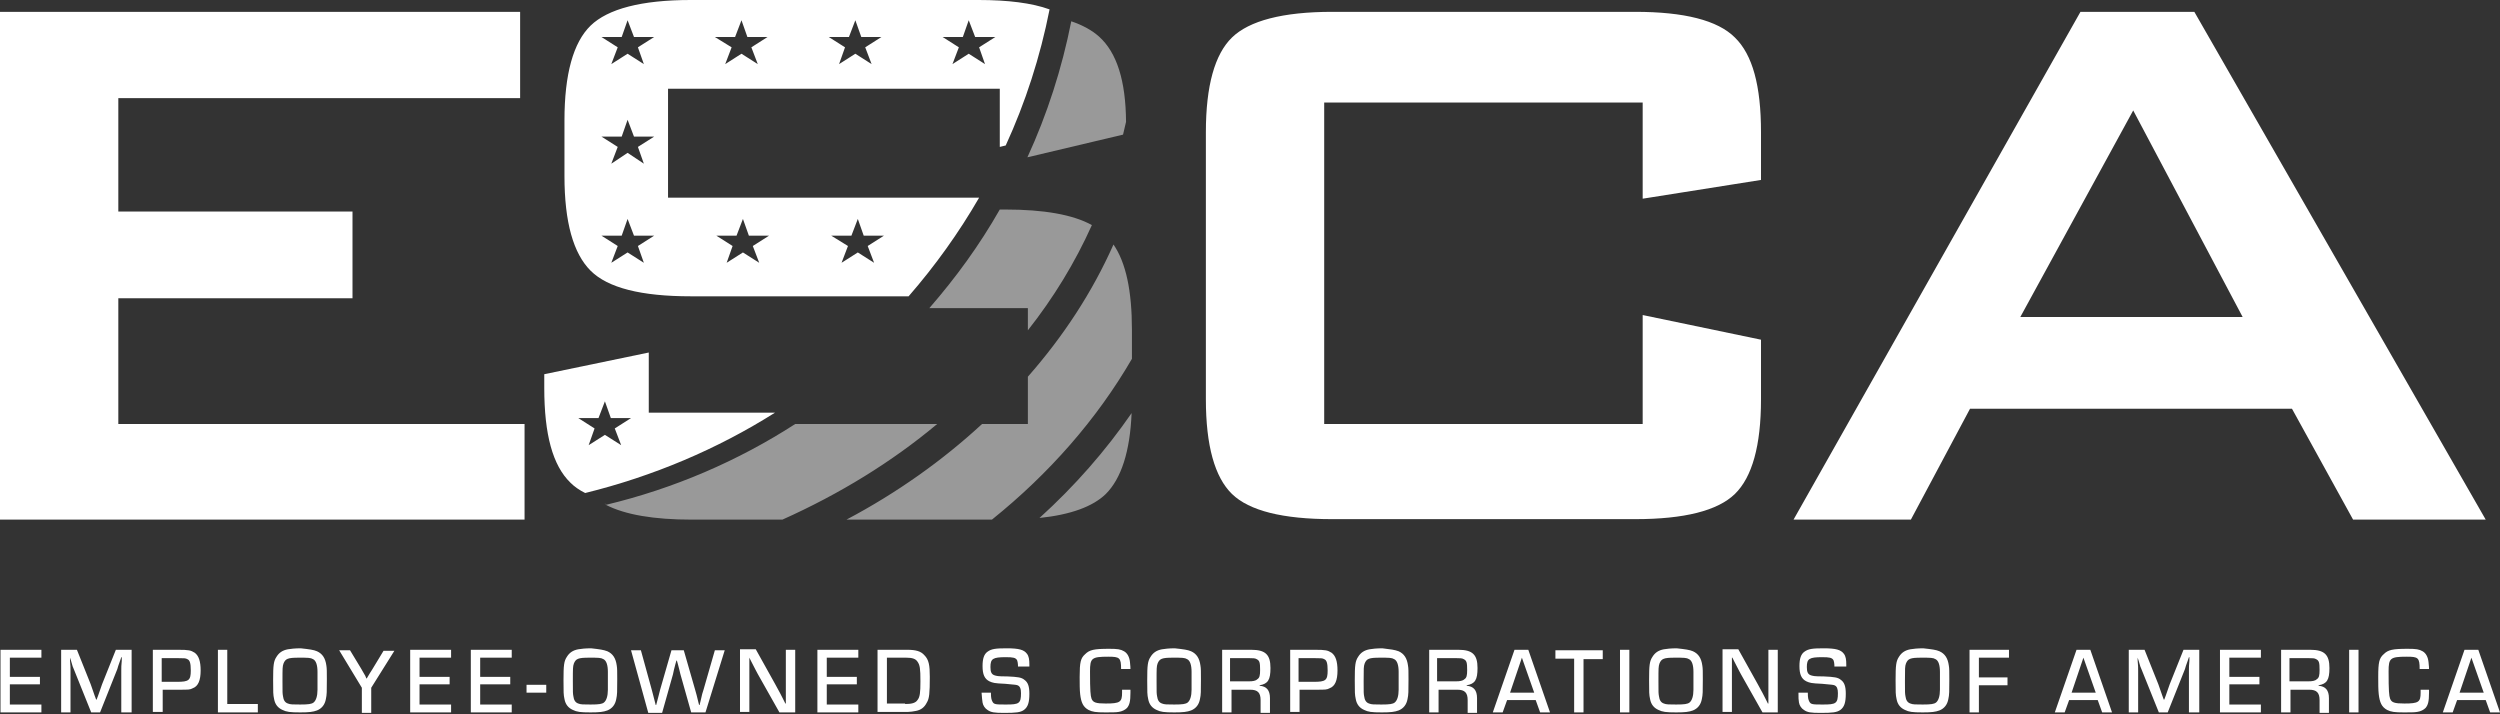 <?xml version="1.0"?>
<svg xmlns="http://www.w3.org/2000/svg" width="140" height="40" viewBox="0 0 140 40">
  <rect x="0" y="0" width="140" height="40" fill="#333333" stroke="none"/>
  <g fill="none" fill-rule="evenodd">
    <path fill="#999" d="M63.058,6.824 C63.043,4.533 62.546,2.939 61.539,2.042 C61.143,1.692 60.628,1.409 59.991,1.192 C59.468,3.842 58.64,6.405 57.535,8.809 L62.89,7.539 C62.945,7.293 63.003,7.07 63.058,6.824 L63.058,6.824 Z M33.849,28.188 C33.875,28.217 33.904,28.243 33.959,28.243 C33.93,28.217 33.875,28.217 33.849,28.188 L33.849,28.188 Z M44.532,23.744 C41.33,25.813 37.74,27.36 33.93,28.272 C35.006,28.824 36.609,29.099 38.735,29.099 L43.815,29.099 C47.017,27.664 49.942,25.871 52.482,23.744 L44.532,23.744 Z M61.146,12.604 C60.078,12.017 58.461,11.733 56.291,11.733 L55.988,11.733 C54.857,13.721 53.532,15.543 52.042,17.256 L57.561,17.256 L57.561,18.497 C58.996,16.68 60.208,14.696 61.146,12.604 L61.146,12.604 Z M62.355,13.692 C61.169,16.362 59.546,18.838 57.561,21.095 L57.561,23.744 L54.995,23.744 C52.785,25.787 50.219,27.609 47.402,29.099 L55.548,29.099 C58.762,26.516 61.429,23.47 63.388,20.094 L63.388,18.471 C63.388,16.29 63.055,14.713 62.355,13.692 L62.355,13.692 Z M58.212,29.006 C59.962,28.824 61.201,28.367 61.924,27.664 C62.792,26.796 63.281,25.286 63.37,23.134 C61.912,25.246 60.185,27.219 58.212,29.006 L58.212,29.006 Z"/>
    <path fill="#FFF" d="M55.16,3.59 L54.249,3.009 L53.338,3.59 L53.696,2.65 L52.785,2.071 L53.919,2.071 L54.249,1.134 L54.608,2.071 L55.742,2.071 L54.83,2.65 L55.16,3.59 Z M48.81,3.59 L47.899,3.009 L46.988,3.59 L47.321,2.65 L46.409,2.071 L47.541,2.071 L47.899,1.134 L48.232,2.071 L49.363,2.071 L48.452,2.65 L48.81,3.59 Z M42.435,3.59 L41.523,3.009 L40.612,3.59 L40.971,2.65 L40.031,2.071 L41.165,2.071 L41.523,1.134 L41.853,2.071 L42.984,2.071 L42.076,2.65 L42.435,3.59 Z M35.723,2.65 L36.056,3.59 L35.145,3.009 L34.233,3.59 L34.592,2.65 L33.681,2.071 L34.815,2.071 L35.145,1.134 L35.503,2.071 L36.635,2.071 L35.723,2.65 Z M35.723,8.227 L36.056,9.167 L35.145,8.56 L34.233,9.167 L34.592,8.227 L33.681,7.649 L34.815,7.649 L35.145,6.708 L35.503,7.649 L36.635,7.649 L35.723,8.227 Z M36.056,14.716 L35.145,14.137 L34.233,14.716 L34.592,13.776 L33.681,13.197 L34.815,13.197 L35.145,12.26 L35.503,13.197 L36.635,13.197 L35.723,13.776 L36.056,14.716 Z M41.246,13.197 L41.604,12.26 L41.937,13.197 L43.068,13.197 L42.157,13.776 L42.516,14.716 L41.604,14.137 L40.693,14.716 L41.026,13.776 L40.115,13.197 L41.246,13.197 Z M47.679,13.197 L48.038,12.26 L48.368,13.197 L49.502,13.197 L48.591,13.776 L48.949,14.716 L48.038,14.137 L47.127,14.716 L47.486,13.776 L46.548,13.197 L47.679,13.197 Z M54.802,0 L38.68,0 C35.917,0 34.04,0.498 33.073,1.435 C32.107,2.375 31.61,4.143 31.61,6.737 L31.61,9.856 C31.61,12.451 32.107,14.192 33.073,15.158 C34.04,16.125 35.917,16.593 38.68,16.593 L50.882,16.593 C52.372,14.881 53.696,13.032 54.83,11.071 L37.41,11.071 L37.41,4.97 L55.988,4.97 L55.988,8.227 L56.32,8.146 C57.425,5.742 58.253,3.176 58.776,0.526 C57.784,0.165 56.43,0 54.802,0 L54.802,0 Z M34.786,24.93 L33.875,24.352 L32.964,24.93 L33.296,23.993 L32.385,23.412 L33.516,23.412 L33.875,22.474 L34.207,23.412 L35.339,23.412 L34.427,23.993 L34.786,24.93 Z M36.331,23.108 L36.331,19.741 L30.479,20.956 L30.479,21.728 C30.479,24.323 30.947,26.062 31.942,27.028 C32.162,27.251 32.44,27.444 32.77,27.609 C36.58,26.669 40.17,25.15 43.401,23.108 L36.331,23.108 Z M91.99,5.743 L74.155,5.743 L74.155,23.744 L91.99,23.744 L91.99,17.642 L98.616,19.023 L98.616,22.363 C98.616,24.958 98.119,26.725 97.152,27.664 C96.186,28.603 94.309,29.072 91.576,29.072 L74.597,29.072 C71.836,29.072 69.959,28.603 68.992,27.664 C68.026,26.725 67.529,24.958 67.529,22.363 L67.529,7.4 C67.529,4.804 68.026,3.037 68.992,2.099 C69.959,1.16 71.836,0.663 74.597,0.663 L91.576,0.663 C94.309,0.663 96.186,1.133 97.152,2.099 C98.146,3.065 98.616,4.804 98.616,7.4 L98.616,10.077 L91.99,11.127 L91.99,5.743 Z M100.438,29.099 L116.506,0.663 L122.883,0.663 L139.2,29.099 L131.773,29.099 L128.35,22.888 L110.322,22.888 L107.009,29.099 L100.438,29.099 Z M113.137,17.753 L125.589,17.753 L119.46,6.185 L113.137,17.753 Z M0.552,37.906 L2.236,37.906 L2.236,38.321 L0.552,38.321 L0.552,39.452 L2.319,39.452 L2.319,39.894 L0.028,39.894 L0.028,36.388 L2.319,36.388 L2.319,36.83 L0.552,36.83 L0.552,37.906 Z M7.316,39.894 L6.792,39.894 L6.792,37.548 C6.792,37.327 6.792,37.299 6.819,36.995 L6.819,36.802 L6.792,36.802 L6.736,36.968 C6.626,37.272 6.598,37.354 6.571,37.465 L5.604,39.894 L5.107,39.894 L4.141,37.492 C4.086,37.382 4.059,37.299 3.975,36.995 L3.92,36.83 L3.92,36.995 C3.948,37.299 3.948,37.354 3.948,37.548 L3.948,39.894 L3.424,39.894 L3.424,36.388 L4.307,36.388 L5.08,38.321 C5.135,38.486 5.163,38.569 5.301,38.955 L5.384,39.177 L5.411,39.177 L5.494,38.955 C5.632,38.569 5.66,38.486 5.715,38.321 L6.488,36.388 L7.371,36.388 L7.371,39.894 L7.316,39.894 Z M9.911,38.182 C10.574,38.182 10.684,38.1 10.684,37.548 C10.684,37.133 10.629,36.968 10.491,36.913 C10.408,36.857 10.298,36.857 9.994,36.857 L9.055,36.857 L9.055,38.182 L9.911,38.182 Z M8.559,36.388 L9.967,36.388 C10.574,36.388 10.684,36.416 10.905,36.554 C11.126,36.719 11.236,37.023 11.236,37.548 C11.236,38.1 11.098,38.431 10.795,38.541 C10.629,38.624 10.601,38.624 9.994,38.624 L9.111,38.624 L9.111,39.867 L8.559,39.867 L8.559,36.388 Z M12.755,39.425 L14.439,39.425 L14.439,39.894 L12.203,39.894 L12.203,36.388 L12.727,36.388 L12.727,39.425 L12.755,39.425 Z M17.78,38.127 L17.78,37.63 C17.78,37.244 17.697,36.995 17.531,36.913 C17.393,36.83 17.255,36.83 16.73,36.83 C16.123,36.83 15.985,36.885 15.875,37.161 C15.819,37.327 15.819,37.41 15.819,38.155 C15.819,38.818 15.819,38.818 15.847,38.983 C15.875,39.204 15.957,39.342 16.123,39.397 C16.261,39.453 16.399,39.453 16.813,39.453 C17.283,39.453 17.448,39.425 17.559,39.342 C17.697,39.231 17.78,38.983 17.78,38.624 L17.78,38.127 Z M17.752,36.471 C18.056,36.609 18.221,36.857 18.277,37.271 C18.304,37.437 18.304,37.603 18.304,38.045 C18.304,38.735 18.304,38.9 18.249,39.149 C18.194,39.453 18.028,39.673 17.752,39.784 C17.531,39.866 17.31,39.894 16.813,39.894 C16.234,39.894 16.04,39.866 15.819,39.756 C15.571,39.646 15.405,39.453 15.35,39.149 C15.295,38.9 15.295,38.762 15.295,38.1 C15.295,37.244 15.322,37.023 15.488,36.775 C15.626,36.554 15.819,36.416 16.123,36.36 C16.261,36.333 16.537,36.305 16.841,36.305 C17.338,36.36 17.559,36.388 17.752,36.471 L17.752,36.471 Z M20.789,38.514 L20.789,39.922 L20.264,39.922 L20.264,38.514 L18.994,36.416 L19.602,36.416 L20.237,37.465 C20.292,37.575 20.32,37.603 20.458,37.851 L20.513,37.989 L20.54,37.989 C20.678,37.768 20.761,37.603 20.844,37.492 L21.479,36.443 L22.086,36.443 L20.789,38.514 Z M23.494,37.906 L25.179,37.906 L25.179,38.321 L23.494,38.321 L23.494,39.452 L25.261,39.452 L25.261,39.894 L22.97,39.894 L22.97,36.388 L25.261,36.388 L25.261,36.83 L23.494,36.83 L23.494,37.906 Z M26.89,37.906 L28.574,37.906 L28.574,38.321 L26.89,38.321 L26.89,39.452 L28.657,39.452 L28.657,39.894 L26.366,39.894 L26.366,36.388 L28.657,36.388 L28.657,36.83 L26.89,36.83 L26.89,37.906 Z M29.486,38.79 L30.59,38.79 L30.59,38.348 L29.486,38.348 L29.486,38.79 Z M34.041,38.127 L34.041,37.63 C34.041,37.244 33.958,36.995 33.792,36.913 C33.654,36.83 33.516,36.83 32.991,36.83 C32.384,36.83 32.246,36.885 32.136,37.161 C32.08,37.327 32.08,37.41 32.08,38.155 C32.08,38.818 32.08,38.818 32.108,38.983 C32.136,39.204 32.218,39.342 32.384,39.397 C32.522,39.453 32.66,39.453 33.074,39.453 C33.544,39.453 33.709,39.425 33.82,39.342 C33.958,39.231 34.041,38.983 34.041,38.624 L34.041,38.127 Z M34.013,36.471 C34.317,36.609 34.482,36.857 34.538,37.271 C34.565,37.437 34.565,37.603 34.565,38.045 C34.565,38.735 34.565,38.9 34.51,39.149 C34.455,39.453 34.289,39.673 34.013,39.784 C33.792,39.866 33.571,39.894 33.074,39.894 C32.495,39.894 32.301,39.866 32.08,39.756 C31.832,39.646 31.666,39.453 31.611,39.149 C31.556,38.9 31.556,38.762 31.556,38.1 C31.556,37.244 31.583,37.023 31.749,36.775 C31.887,36.554 32.08,36.416 32.384,36.36 C32.522,36.333 32.798,36.305 33.102,36.305 C33.599,36.36 33.792,36.388 34.013,36.471 L34.013,36.471 Z M39.507,39.894 L38.706,39.894 L38.099,37.741 C38.044,37.52 38.044,37.492 37.961,37.189 L37.906,36.995 L37.878,36.995 L37.823,37.189 C37.74,37.492 37.74,37.52 37.685,37.768 L37.078,39.922 L36.304,39.922 L35.338,36.416 L35.89,36.416 L36.498,38.624 C36.553,38.79 36.553,38.873 36.663,39.259 L36.719,39.48 L36.746,39.48 C36.857,39.093 36.912,38.818 36.967,38.624 L37.602,36.416 L38.292,36.416 L38.927,38.624 C39.01,38.9 39.01,38.928 39.093,39.259 L39.148,39.48 L39.176,39.48 L39.231,39.259 C39.314,38.873 39.341,38.79 39.397,38.624 L40.032,36.416 L40.584,36.416 L39.507,39.894 Z M44.532,39.894 L43.648,39.894 L42.434,37.741 C42.378,37.63 42.296,37.492 42.075,37.051 L41.964,36.83 L41.964,36.83 L41.964,36.995 L41.964,37.189 L41.964,37.548 L41.964,39.867 L41.44,39.867 L41.44,36.36 L42.323,36.36 L43.4,38.293 C43.51,38.514 43.593,38.624 43.841,39.121 L43.979,39.397 L44.007,39.397 L44.007,39.232 L44.007,39.066 L44.007,38.707 L44.007,36.388 L44.532,36.388 L44.532,39.894 Z M46.299,37.906 L47.983,37.906 L47.983,38.321 L46.299,38.321 L46.299,39.452 L48.066,39.452 L48.066,39.894 L45.774,39.894 L45.774,36.388 L48.066,36.388 L48.066,36.83 L46.299,36.83 L46.299,37.906 Z M50.688,39.425 C51.047,39.425 51.268,39.37 51.378,39.204 C51.516,39.038 51.544,38.79 51.544,38.155 C51.544,37.437 51.516,37.244 51.378,37.051 C51.268,36.885 51.075,36.83 50.744,36.83 L49.667,36.83 L49.667,39.397 L50.688,39.397 L50.688,39.425 Z M49.142,36.388 L50.799,36.388 C51.296,36.388 51.572,36.471 51.765,36.692 C52.013,36.94 52.069,37.244 52.069,37.906 C52.069,38.817 52.041,39.121 51.903,39.342 C51.765,39.618 51.572,39.756 51.296,39.811 C51.157,39.839 50.964,39.867 50.854,39.867 L49.142,39.867 L49.142,36.388 Z M57.01,37.382 C57.01,37.133 56.983,37.051 56.955,36.968 C56.873,36.83 56.735,36.802 56.32,36.802 C55.603,36.802 55.465,36.885 55.465,37.354 C55.465,37.63 55.52,37.768 55.713,37.824 C55.823,37.851 55.851,37.879 56.403,37.879 C57.01,37.906 57.204,37.934 57.369,38.072 C57.563,38.21 57.645,38.431 57.645,38.845 C57.645,39.342 57.563,39.591 57.342,39.756 C57.148,39.894 56.9,39.922 56.238,39.922 C55.685,39.922 55.492,39.894 55.299,39.756 C55.161,39.673 55.05,39.508 55.023,39.342 C54.995,39.176 54.995,39.094 54.968,38.79 L55.492,38.79 C55.492,39.094 55.52,39.176 55.575,39.287 C55.658,39.453 55.768,39.453 56.348,39.453 C57.066,39.453 57.176,39.397 57.176,38.818 C57.176,38.569 57.121,38.431 56.983,38.376 C56.9,38.348 56.9,38.348 56.293,38.293 C55.658,38.265 55.603,38.238 55.409,38.155 C55.133,38.017 55.023,37.768 55.023,37.299 C55.023,36.885 55.106,36.636 55.299,36.498 C55.52,36.333 55.768,36.305 56.376,36.305 C57.066,36.305 57.342,36.388 57.507,36.609 C57.618,36.747 57.645,36.94 57.645,37.216 L57.645,37.327 L57.01,37.327 L57.01,37.382 Z M63.305,38.679 L63.305,38.79 C63.305,39.287 63.25,39.48 63.112,39.646 C63.001,39.756 62.836,39.839 62.643,39.867 C62.504,39.894 62.228,39.894 61.897,39.894 C61.373,39.894 61.179,39.867 60.958,39.756 C60.655,39.59 60.544,39.342 60.489,38.873 C60.461,38.652 60.461,38.265 60.461,37.906 C60.461,37.078 60.517,36.857 60.765,36.637 C61.014,36.388 61.262,36.333 62.118,36.333 C62.587,36.333 62.753,36.36 62.946,36.471 C63.139,36.581 63.25,36.802 63.278,37.078 C63.278,37.188 63.305,37.244 63.305,37.465 L62.781,37.465 C62.781,36.83 62.698,36.775 62.063,36.775 C61.124,36.775 61.041,36.857 61.041,37.603 C61.041,38.707 61.069,38.955 61.124,39.121 C61.207,39.342 61.373,39.397 61.925,39.397 C62.725,39.397 62.836,39.314 62.836,38.79 L62.836,38.624 L63.305,38.624 L63.305,38.679 Z M66.728,38.127 L66.728,37.63 C66.728,37.244 66.646,36.995 66.48,36.913 C66.342,36.83 66.204,36.83 65.679,36.83 C65.072,36.83 64.934,36.885 64.824,37.161 C64.768,37.327 64.768,37.41 64.768,38.155 C64.768,38.818 64.768,38.818 64.796,38.983 C64.824,39.204 64.906,39.342 65.072,39.397 C65.21,39.453 65.348,39.453 65.762,39.453 C66.232,39.453 66.397,39.425 66.508,39.342 C66.646,39.231 66.728,38.983 66.728,38.624 L66.728,38.127 Z M66.701,36.471 C67.004,36.609 67.17,36.857 67.225,37.271 C67.253,37.437 67.253,37.603 67.253,38.045 C67.253,38.735 67.253,38.9 67.198,39.149 C67.143,39.453 66.977,39.673 66.701,39.784 C66.48,39.866 66.259,39.894 65.762,39.894 C65.183,39.894 64.989,39.866 64.768,39.756 C64.52,39.646 64.354,39.453 64.299,39.149 C64.244,38.9 64.244,38.762 64.244,38.1 C64.244,37.244 64.271,37.023 64.437,36.775 C64.575,36.554 64.768,36.416 65.072,36.36 C65.21,36.333 65.486,36.305 65.79,36.305 C66.287,36.36 66.508,36.388 66.701,36.471 L66.701,36.471 Z M69.931,38.155 C70.152,38.155 70.318,38.127 70.4,38.044 C70.539,37.962 70.566,37.824 70.566,37.52 C70.566,37.106 70.539,36.995 70.373,36.912 C70.29,36.857 70.152,36.857 69.986,36.857 L68.882,36.857 L68.882,38.155 L69.931,38.155 Z M68.385,36.388 L70.069,36.388 C70.87,36.388 71.146,36.664 71.146,37.409 C71.146,38.072 71.008,38.293 70.539,38.376 L70.539,38.403 C70.925,38.431 71.118,38.652 71.118,39.094 L71.118,39.922 L70.593,39.922 L70.593,39.204 C70.593,38.79 70.428,38.624 70.014,38.624 L68.965,38.624 L68.965,39.894 L68.44,39.894 L68.44,36.388 L68.385,36.388 Z M73.575,38.182 C74.238,38.182 74.348,38.1 74.348,37.548 C74.348,37.133 74.293,36.968 74.155,36.913 C74.072,36.857 73.962,36.857 73.658,36.857 L72.719,36.857 L72.719,38.182 L73.575,38.182 Z M72.223,36.388 L73.631,36.388 C74.238,36.388 74.348,36.416 74.569,36.554 C74.79,36.719 74.9,37.023 74.9,37.548 C74.9,38.1 74.763,38.431 74.459,38.541 C74.293,38.624 74.266,38.624 73.658,38.624 L72.775,38.624 L72.775,39.867 L72.25,39.867 L72.25,36.388 L72.223,36.388 Z M78.324,38.127 L78.324,37.63 C78.324,37.244 78.241,36.995 78.075,36.913 C77.937,36.83 77.799,36.83 77.275,36.83 C76.667,36.83 76.529,36.885 76.419,37.161 C76.364,37.327 76.364,37.41 76.364,38.155 C76.364,38.818 76.364,38.818 76.391,38.983 C76.419,39.204 76.502,39.342 76.667,39.397 C76.805,39.453 76.943,39.453 77.358,39.453 C77.827,39.453 77.993,39.425 78.103,39.342 C78.241,39.231 78.324,38.983 78.324,38.624 L78.324,38.127 Z M78.324,36.471 C78.628,36.609 78.793,36.857 78.848,37.271 C78.876,37.437 78.876,37.603 78.876,38.045 C78.876,38.735 78.876,38.9 78.821,39.149 C78.766,39.453 78.6,39.673 78.324,39.784 C78.103,39.866 77.882,39.894 77.385,39.894 C76.805,39.894 76.612,39.866 76.391,39.756 C76.143,39.646 75.977,39.453 75.922,39.149 C75.867,38.9 75.867,38.762 75.867,38.1 C75.867,37.244 75.894,37.023 76.06,36.775 C76.198,36.554 76.391,36.416 76.695,36.36 C76.833,36.333 77.109,36.305 77.413,36.305 C77.882,36.36 78.103,36.388 78.324,36.471 L78.324,36.471 Z M81.526,38.155 C81.747,38.155 81.913,38.127 81.996,38.044 C82.134,37.962 82.161,37.824 82.161,37.52 C82.161,37.106 82.134,36.995 81.968,36.912 C81.885,36.857 81.747,36.857 81.582,36.857 L80.477,36.857 L80.477,38.155 L81.526,38.155 Z M79.98,36.388 L81.664,36.388 C82.465,36.388 82.741,36.664 82.741,37.409 C82.741,38.072 82.603,38.293 82.134,38.376 L82.134,38.403 C82.52,38.431 82.714,38.652 82.714,39.094 L82.714,39.922 L82.189,39.922 L82.189,39.204 C82.189,38.79 82.023,38.624 81.609,38.624 L80.56,38.624 L80.56,39.894 L80.035,39.894 L80.035,36.388 L79.98,36.388 Z M85.226,36.83 L84.563,38.79 L85.916,38.79 L85.226,36.83 Z M84.398,39.204 L84.149,39.894 L83.597,39.894 L84.812,36.388 L85.585,36.388 L86.8,39.894 L86.247,39.894 L85.999,39.204 L84.398,39.204 Z M88.677,39.894 L88.152,39.894 L88.152,36.885 L87.103,36.885 L87.103,36.416 L89.754,36.416 L89.754,36.913 L88.677,36.913 L88.677,39.894 Z M90.72,39.894 L91.244,39.894 L91.244,36.388 L90.72,36.388 L90.72,39.894 Z M94.833,38.127 L94.833,37.63 C94.833,37.244 94.751,36.995 94.585,36.913 C94.447,36.83 94.309,36.83 93.784,36.83 C93.177,36.83 93.039,36.885 92.929,37.161 C92.873,37.327 92.873,37.41 92.873,38.155 C92.873,38.818 92.873,38.818 92.901,38.983 C92.929,39.204 93.011,39.342 93.177,39.397 C93.315,39.453 93.453,39.453 93.867,39.453 C94.336,39.453 94.502,39.425 94.613,39.342 C94.751,39.231 94.833,38.983 94.833,38.624 L94.833,38.127 Z M94.806,36.471 C95.109,36.609 95.275,36.857 95.33,37.271 C95.358,37.437 95.358,37.603 95.358,38.045 C95.358,38.735 95.358,38.9 95.303,39.149 C95.248,39.453 95.082,39.673 94.806,39.784 C94.585,39.866 94.364,39.894 93.867,39.894 C93.288,39.894 93.094,39.866 92.873,39.756 C92.625,39.646 92.459,39.453 92.404,39.149 C92.349,38.9 92.349,38.762 92.349,38.1 C92.349,37.244 92.376,37.023 92.542,36.775 C92.68,36.554 92.873,36.416 93.177,36.36 C93.315,36.333 93.591,36.305 93.895,36.305 C94.392,36.36 94.613,36.388 94.806,36.471 L94.806,36.471 Z M99.582,39.894 L98.699,39.894 L97.484,37.741 C97.429,37.63 97.346,37.492 97.125,37.051 L97.014,36.83 L96.987,36.83 L96.987,36.995 L96.987,37.189 L96.987,37.548 L96.987,39.867 L96.462,39.867 L96.462,36.36 L97.346,36.36 L98.423,38.293 C98.533,38.514 98.616,38.624 98.864,39.121 L99.002,39.397 L99.03,39.397 L99.03,39.232 L99.03,39.066 L99.03,38.707 L99.03,36.388 L99.555,36.388 L99.555,39.894 L99.582,39.894 Z M102.729,37.382 C102.729,37.133 102.702,37.051 102.674,36.968 C102.591,36.83 102.453,36.802 102.039,36.802 C101.321,36.802 101.183,36.885 101.183,37.354 C101.183,37.63 101.238,37.768 101.432,37.824 C101.542,37.851 101.57,37.879 102.122,37.879 C102.729,37.906 102.923,37.934 103.088,38.072 C103.282,38.21 103.364,38.431 103.364,38.845 C103.364,39.342 103.282,39.591 103.061,39.756 C102.867,39.894 102.619,39.922 101.956,39.922 C101.404,39.922 101.211,39.894 101.018,39.756 C100.88,39.673 100.769,39.508 100.742,39.342 C100.714,39.176 100.714,39.094 100.714,38.79 L101.238,38.79 C101.238,39.094 101.266,39.176 101.321,39.287 C101.404,39.453 101.515,39.453 102.094,39.453 C102.812,39.453 102.923,39.397 102.923,38.818 C102.923,38.569 102.867,38.431 102.729,38.376 C102.647,38.348 102.647,38.348 102.039,38.293 C101.404,38.265 101.349,38.238 101.156,38.155 C100.88,38.017 100.769,37.768 100.769,37.299 C100.769,36.885 100.852,36.636 101.045,36.498 C101.266,36.333 101.515,36.305 102.122,36.305 C102.812,36.305 103.088,36.388 103.254,36.609 C103.364,36.747 103.392,36.94 103.392,37.216 L103.392,37.327 L102.729,37.327 L102.729,37.382 Z M108.637,38.127 L108.637,37.63 C108.637,37.244 108.555,36.995 108.389,36.913 C108.251,36.83 108.113,36.83 107.588,36.83 C106.981,36.83 106.843,36.885 106.732,37.161 C106.677,37.327 106.677,37.41 106.677,38.155 C106.677,38.818 106.677,38.818 106.705,38.983 C106.732,39.204 106.815,39.342 106.981,39.397 C107.119,39.453 107.257,39.453 107.671,39.453 C108.14,39.453 108.306,39.425 108.417,39.342 C108.555,39.231 108.637,38.983 108.637,38.624 L108.637,38.127 Z M108.61,36.471 C108.913,36.609 109.079,36.857 109.134,37.271 C109.162,37.437 109.162,37.603 109.162,38.045 C109.162,38.735 109.162,38.9 109.107,39.149 C109.052,39.453 108.886,39.673 108.61,39.784 C108.389,39.866 108.168,39.894 107.671,39.894 C107.091,39.894 106.898,39.866 106.677,39.756 C106.429,39.646 106.263,39.453 106.208,39.149 C106.153,38.9 106.153,38.762 106.153,38.1 C106.153,37.244 106.18,37.023 106.346,36.775 C106.484,36.554 106.677,36.416 106.981,36.36 C107.119,36.333 107.395,36.305 107.699,36.305 C108.196,36.36 108.417,36.388 108.61,36.471 L108.61,36.471 Z M110.818,37.934 L112.42,37.934 L112.42,38.376 L110.818,38.376 L110.818,39.894 L110.294,39.894 L110.294,36.388 L112.503,36.388 L112.503,36.83 L110.818,36.83 L110.818,37.934 Z M116.671,36.83 L116.009,38.79 L117.362,38.79 L116.671,36.83 Z M115.871,39.204 L115.622,39.894 L115.07,39.894 L116.285,36.388 L117.058,36.388 L118.273,39.894 L117.721,39.894 L117.472,39.204 L115.871,39.204 Z M123.104,39.894 L122.58,39.894 L122.58,37.548 C122.58,37.327 122.58,37.299 122.607,36.995 L122.607,36.802 L122.58,36.802 L122.524,36.968 C122.414,37.272 122.386,37.354 122.359,37.465 L121.392,39.894 L120.895,39.894 L119.929,37.492 C119.874,37.382 119.846,37.299 119.763,36.995 L119.708,36.83 L119.708,36.995 C119.736,37.299 119.736,37.354 119.736,37.548 L119.736,39.894 L119.211,39.894 L119.211,36.388 L120.095,36.388 L120.868,38.321 C120.923,38.486 120.951,38.569 121.089,38.955 L121.171,39.177 L121.199,39.177 L121.282,38.955 C121.42,38.569 121.448,38.486 121.503,38.321 L122.276,36.388 L123.159,36.388 L123.159,39.894 L123.104,39.894 Z M124.843,37.906 L126.528,37.906 L126.528,38.321 L124.843,38.321 L124.843,39.452 L126.61,39.452 L126.61,39.894 L124.319,39.894 L124.319,36.388 L126.61,36.388 L126.61,36.83 L124.843,36.83 L124.843,37.906 Z M129.261,38.155 C129.481,38.155 129.647,38.127 129.73,38.044 C129.868,37.962 129.896,37.824 129.896,37.52 C129.896,37.106 129.868,36.995 129.702,36.912 C129.62,36.857 129.482,36.857 129.316,36.857 L128.211,36.857 L128.211,38.155 L129.261,38.155 Z M127.687,36.388 L129.371,36.388 C130.172,36.388 130.448,36.664 130.448,37.409 C130.448,38.072 130.31,38.293 129.84,38.376 L129.84,38.403 C130.227,38.431 130.42,38.652 130.42,39.094 L130.42,39.922 L129.896,39.922 L129.896,39.204 C129.896,38.79 129.73,38.624 129.316,38.624 L128.267,38.624 L128.267,39.894 L127.742,39.894 L127.742,36.388 L127.687,36.388 Z M131.552,39.894 L132.077,39.894 L132.077,36.388 L131.552,36.388 L131.552,39.894 Z M136.025,38.679 L136.025,38.79 C136.025,39.287 135.969,39.48 135.831,39.646 C135.721,39.756 135.555,39.839 135.362,39.867 C135.224,39.894 134.948,39.894 134.617,39.894 C134.092,39.894 133.899,39.867 133.678,39.756 C133.374,39.59 133.264,39.342 133.209,38.873 C133.181,38.652 133.181,38.265 133.181,37.906 C133.181,37.078 133.236,36.857 133.485,36.637 C133.733,36.388 133.982,36.333 134.837,36.333 C135.307,36.333 135.472,36.36 135.666,36.471 C135.859,36.581 135.969,36.802 135.997,37.078 C135.997,37.188 136.025,37.244 136.025,37.465 L135.5,37.465 C135.5,36.83 135.417,36.775 134.782,36.775 C133.844,36.775 133.761,36.857 133.761,37.603 C133.761,38.707 133.788,38.955 133.844,39.121 C133.926,39.342 134.092,39.397 134.644,39.397 C135.445,39.397 135.555,39.314 135.555,38.79 L135.555,38.624 L136.025,38.624 L136.025,38.679 Z M138.399,36.83 L137.736,38.79 L139.089,38.79 L138.399,36.83 Z M137.598,39.204 L137.35,39.894 L136.798,39.894 L138.012,36.388 L138.785,36.388 L140,39.894 L139.448,39.894 L139.2,39.204 L137.598,39.204 Z M0,0.663 L0,29.099 L29.375,29.099 L29.375,23.744 L6.626,23.744 L6.626,16.704 L19.74,16.704 L19.74,11.844 L6.626,11.844 L6.626,5.495 L29.127,5.495 L29.127,0.663 L0,0.663 Z"/>
  </g>
</svg>
